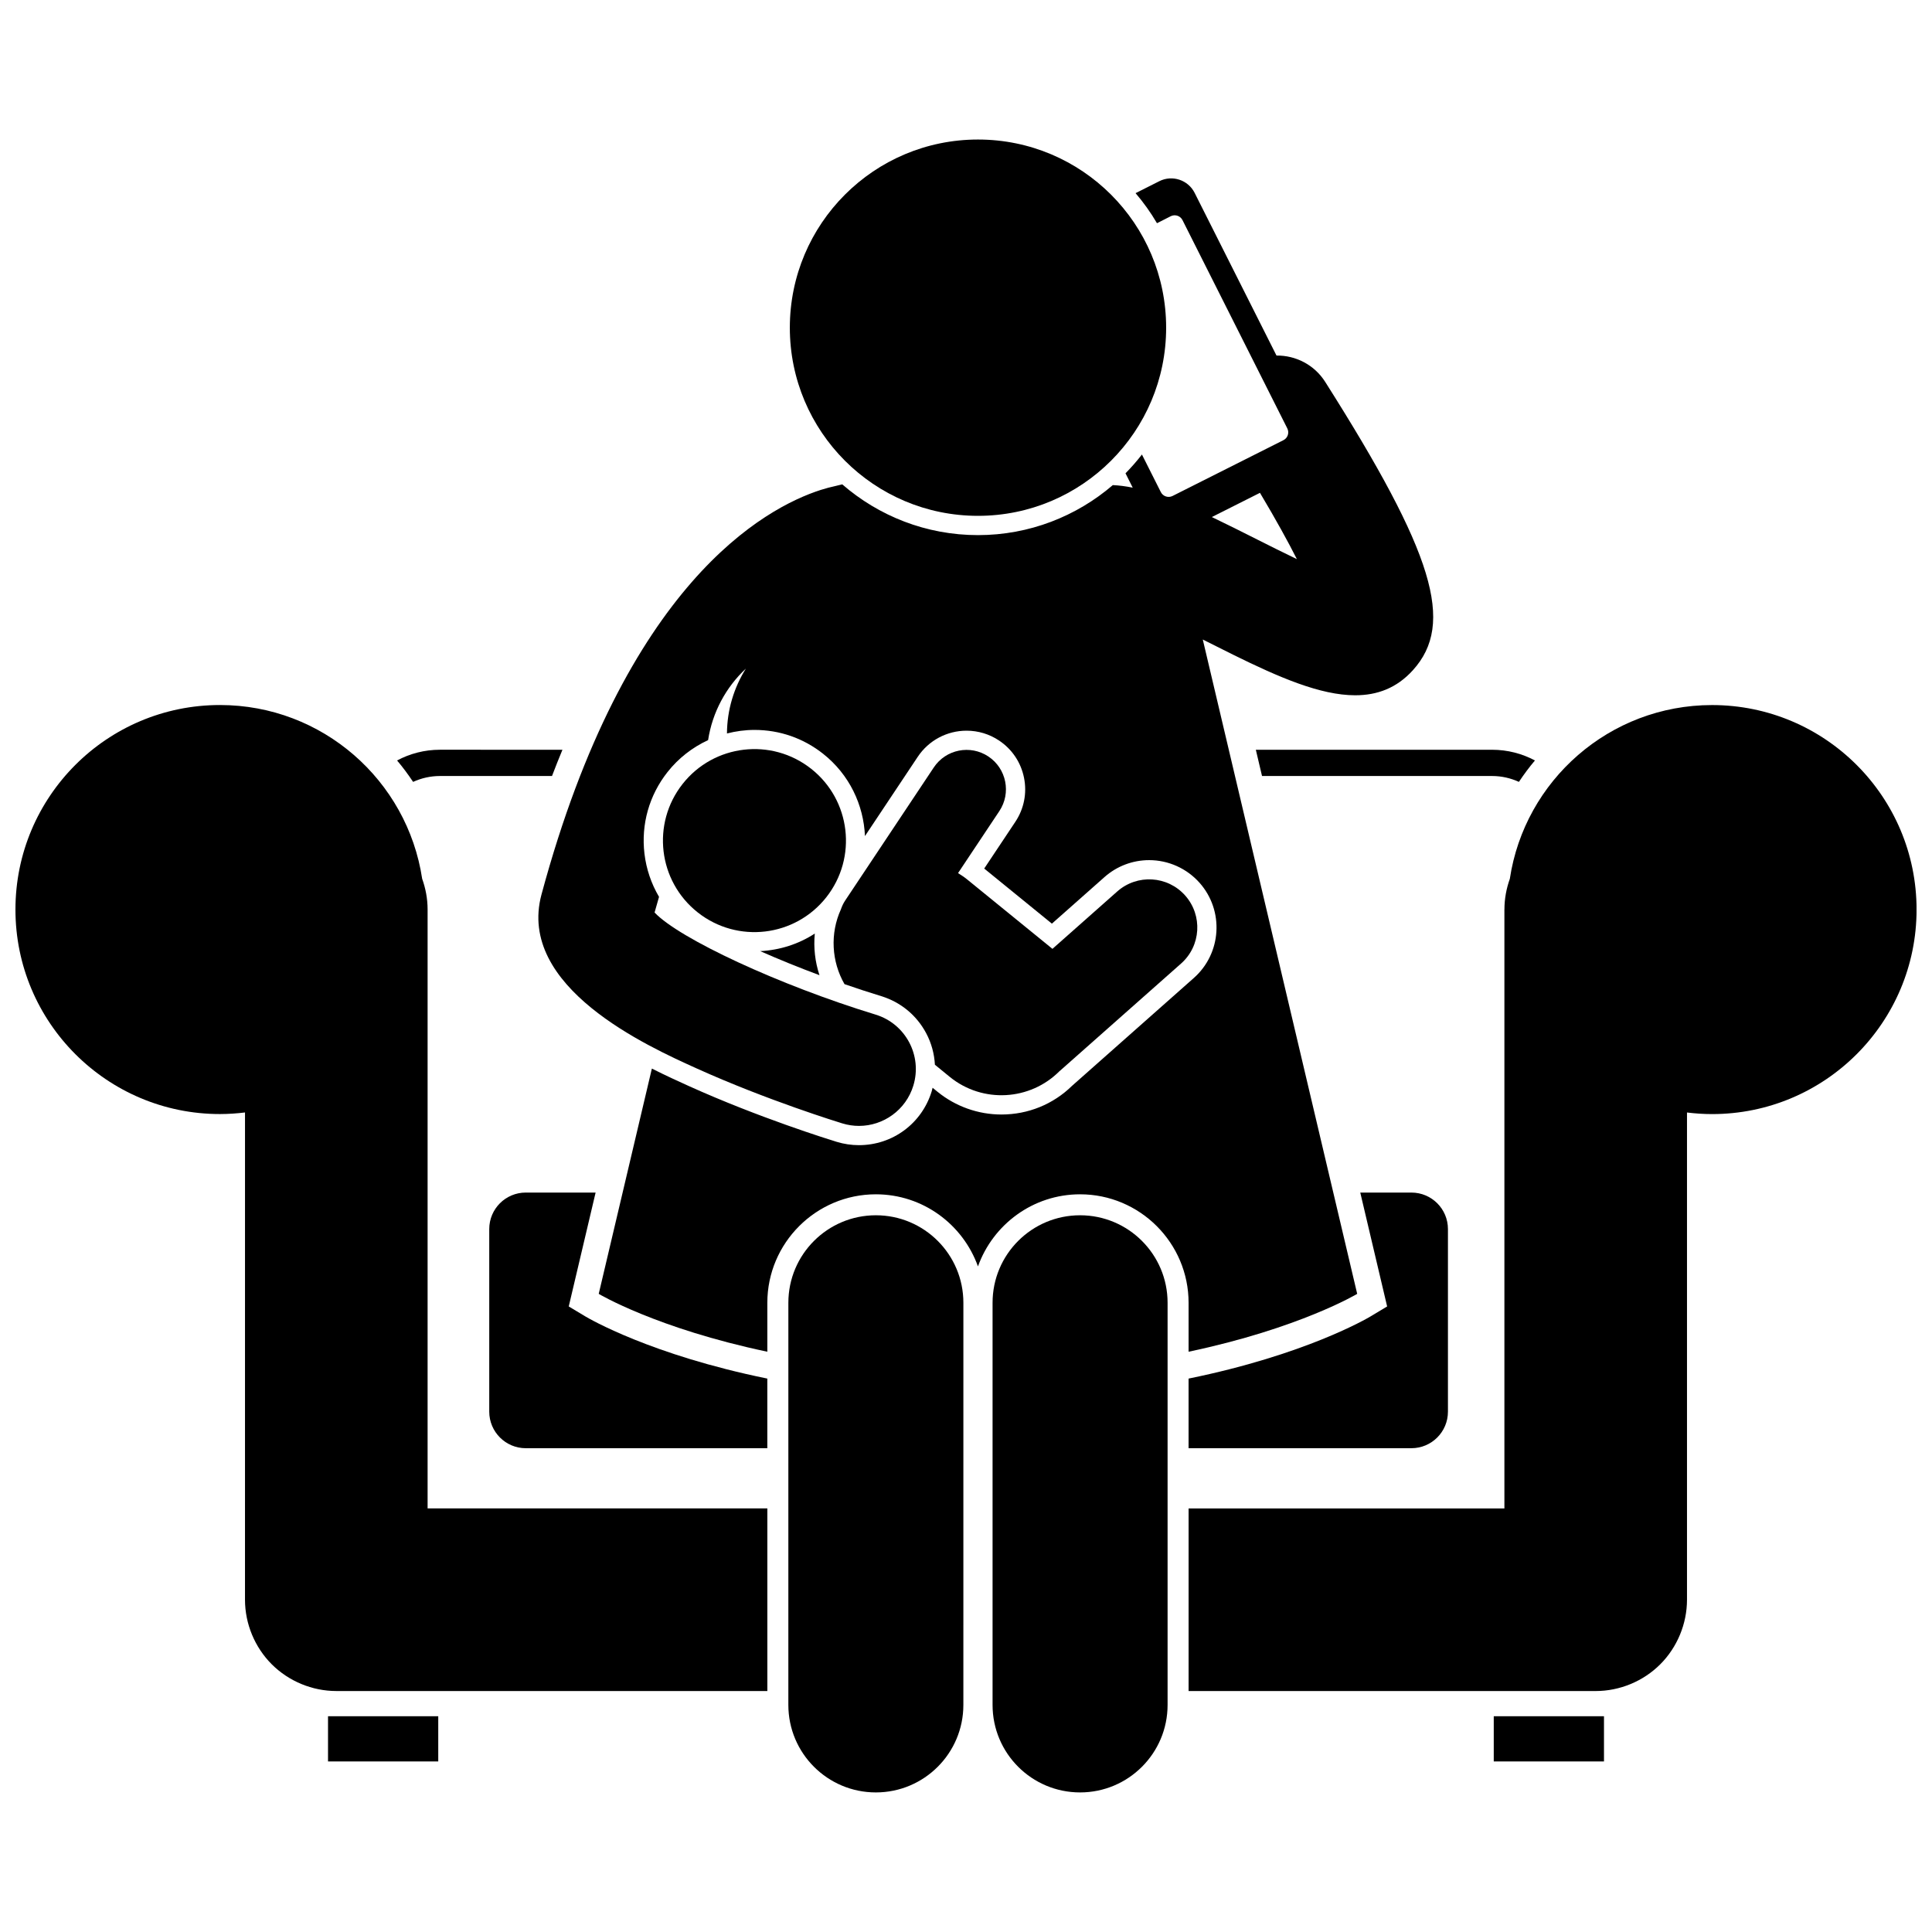 <?xml version="1.0" encoding="UTF-8"?>
<!-- Uploaded to: SVG Repo, www.svgrepo.com, Generator: SVG Repo Mixer Tools -->
<svg width="800px" height="800px" version="1.1" viewBox="144 144 512 512" xmlns="http://www.w3.org/2000/svg">
 <defs>
  <clipPath id="b">
   <path d="m148.09 330h199.91v263h-199.91z"/>
  </clipPath>
  <clipPath id="a">
   <path d="m458 330h193.9v263h-193.9z"/>
  </clipPath>
 </defs>
 <path d="m539.41 349.65c2.539 0 4.945 0.566 7.117 1.555 1.316-1.973 2.719-3.875 4.25-5.672-3.387-1.809-7.254-2.84-11.363-2.84h-62.605l1.641 6.957z"/>
 <path d="m260.6 349.65h29.688c0.91-2.391 1.828-4.699 2.766-6.957l-32.453-0.004c-4.113 0-7.981 1.031-11.371 2.844 1.527 1.801 2.93 3.703 4.246 5.676 2.176-0.992 4.582-1.559 7.125-1.559z"/>
 <g clip-path="url(#b)">
  <path d="m208.93 438.82-0.004 129.12c0 6.379 2.582 12.605 7.09 17.113 4.508 4.5 10.738 7.086 17.109 7.086h114.23v-48.391h-90.035v-158.71c0-2.867-0.527-5.602-1.441-8.156-3.93-26.062-26.422-46.043-53.586-46.043-29.934 0-54.199 24.262-54.199 54.199 0 29.93 24.266 54.199 54.199 54.199 2.25-0.004 4.457-0.16 6.633-0.422z"/>
 </g>
 <g clip-path="url(#a)">
  <path d="m544.12 376.9c-0.91 2.551-1.43 5.281-1.43 8.141h-0.008v158.71h-83.691v48.391h107.89c6.367 0 12.605-2.582 17.105-7.086 4.508-4.508 7.086-10.746 7.086-17.113v-129.12c2.18 0.266 4.391 0.422 6.641 0.422 29.93 0 54.199-24.266 54.199-54.199 0-29.93-24.266-54.199-54.199-54.199-27.172 0.004-49.668 19.992-53.594 46.062z"/>
 </g>
 <path d="m518.04 527.79c5.344 0 9.68-4.336 9.68-9.68v-48.391c0-5.348-4.336-9.676-9.68-9.676h-13.555l7.121 30.184-4.363 2.617c-0.996 0.598-17.418 10.215-48.258 16.496v18.453z"/>
 <path d="m283.34 527.79h64.008v-18.453c-30.84-6.277-47.262-15.895-48.262-16.496l-4.363-2.617 7.121-30.184h-18.508c-5.348 0-9.68 4.328-9.68 9.676v48.391c0.004 5.348 4.34 9.684 9.684 9.684z"/>
 <path d="m230.93 598.82v11.98h29.211v-11.98z"/>
 <path d="m539.86 598.82v11.98h29.211v-11.98z"/>
 <path d="m359.93 391.4c-4.277 2.789-9.238 4.391-14.469 4.66 4.84 2.141 10.137 4.301 15.707 6.375-1.168-3.535-1.598-7.293-1.238-11.035z"/>
 <path d="m395.68 429.37c8.738 7.117 21.352 6.312 29.121-1.527 0.035-0.031 0.082-0.055 0.121-0.09l32.082-28.41c5.273-4.672 5.762-12.73 1.094-18.008-4.672-5.273-12.73-5.762-18.008-1.094l-17.18 15.215-22.551-18.355c-0.789-0.645-1.621-1.199-2.469-1.715l10.945-16.434c3.195-4.797 1.895-11.277-2.902-14.473-4.793-3.195-11.277-1.895-14.469 2.902l-23.492 35.281c-0.492 0.738-0.844 1.523-1.125 2.324-2.906 6.402-2.5 13.809 0.957 19.824 3.199 1.105 6.449 2.172 9.723 3.176 5.156 1.574 9.387 5.066 11.918 9.82 1.398 2.629 2.16 5.473 2.316 8.359z"/>
 <path d="m358.96 347.73c10.516 8.293 12.312 23.543 4.016 34.059-8.293 10.516-23.543 12.316-34.059 4.019-10.516-8.293-12.312-23.543-4.016-34.059s23.543-12.316 34.059-4.019"/>
 <path d="m352.92 595.82c0 12.809 10.383 23.191 23.191 23.191 12.805 0 23.191-10.383 23.191-23.191l0.004-106.57c0-12.809-10.387-23.191-23.191-23.191-12.809 0-23.191 10.383-23.191 23.191z"/>
 <path d="m407.04 595.82c0 12.809 10.379 23.191 23.191 23.191 12.801 0 23.191-10.383 23.191-23.191v-106.57c0-12.809-10.391-23.191-23.191-23.191-12.812 0-23.191 10.383-23.191 23.191z"/>
 <path d="m454.26 201.3c1.141-0.574 2.543-0.109 3.113 1.031l27.781 55.207c0.574 1.141 0.109 2.543-1.031 3.113l-29.379 14.785c-1.141 0.574-2.543 0.109-3.113-1.031l-5.008-9.953c-1.352 1.746-2.805 3.41-4.352 4.981l1.91 3.801c-1.812-0.363-3.57-0.598-5.273-0.676-9.617 8.25-22.102 13.254-35.738 13.254-13.746 0-26.316-5.082-35.965-13.453-0.984 0.23-1.75 0.418-2.207 0.535-0.812 0.172-1.973 0.457-3.426 0.922-0.02 0.008-0.035 0.008-0.055 0.016-14.84 4.766-51.766 24.754-74.012 107.2 0 0.004-0.004 0.008-0.004 0.012-6.625 24.547 28.098 40.223 41.172 46.125 18.711 8.449 37.754 14.301 38.551 14.543 1.469 0.449 2.953 0.664 4.41 0.664 6.453 0 12.426-4.18 14.41-10.672 2.434-7.961-2.047-16.391-10.008-18.824-25.586-7.82-52.031-20.145-58.566-27.055 0.391-1.395 0.781-2.801 1.18-4.148-2.039-3.465-3.375-7.336-3.863-11.449-0.918-7.789 1.25-15.465 6.109-21.621 2.922-3.703 6.617-6.555 10.758-8.465 1.141-7.434 4.758-14.039 10.008-18.953-3.125 4.992-4.969 10.871-5.008 17.184 2.356-0.598 4.797-0.938 7.297-0.938 6.648 0 12.934 2.18 18.164 6.309 6.977 5.504 10.758 13.57 11.109 21.824l13.988-21.004c2.887-4.336 7.727-6.926 12.945-6.926 3.066 0 6.043 0.898 8.602 2.606 3.453 2.301 5.805 5.809 6.621 9.879 0.816 4.066-0.004 8.215-2.305 11.668l-8.246 12.383 17.938 14.602 13.938-12.344c3.269-2.898 7.473-4.488 11.836-4.488 5.109 0 9.984 2.195 13.371 6.019 6.527 7.371 5.844 18.68-1.527 25.207l-32.262 28.57c-5.023 4.918-11.66 7.617-18.738 7.617-6.144 0-12.156-2.137-16.926-6.023l-1.309-1.066c-0.078 0.309-0.141 0.621-0.234 0.926-2.609 8.543-10.363 14.285-19.289 14.285-1.988 0-3.977-0.297-5.898-0.883-2.078-0.637-20.711-6.441-39.164-14.777-2.613-1.18-6.035-2.731-9.809-4.637l-14.086 59.703s15.285 9.152 44.684 15.336v-12.961c0-15.855 12.902-28.758 28.758-28.758 12.469 0 23.078 7.992 27.059 19.109 3.981-11.117 14.59-19.109 27.059-19.109 15.855 0 28.758 12.902 28.758 28.758v12.961c29.395-6.184 44.684-15.336 44.684-15.336l-40.922-173.41c0.277 0.141 0.566 0.285 0.836 0.422 2.465 1.242 4.883 2.457 7.269 3.637 12.051 5.945 23.043 10.719 32.289 10.719 5.848 0 10.996-1.906 15.277-6.629 11.23-12.391 5.586-30.961-23.223-76.414-2.902-4.578-7.863-7.047-12.914-6.988l-21.699-43.125c-1.723-3.418-5.922-4.809-9.34-3.086l-6.309 3.176c2.121 2.477 4.023 5.141 5.676 7.965zm22.898 85.664c-4.164-2.098-8.164-4.109-12.008-5.941l12.754-6.418c4.352 7.305 7.516 13.074 9.781 17.566-3.754-1.797-7.523-3.691-10.527-5.207z"/>
 <path d="m453.04 230.84c0 27.539-22.324 49.863-49.863 49.863s-49.863-22.324-49.863-49.863 22.324-49.863 49.863-49.863 49.863 22.324 49.863 49.863"/>
</svg>
